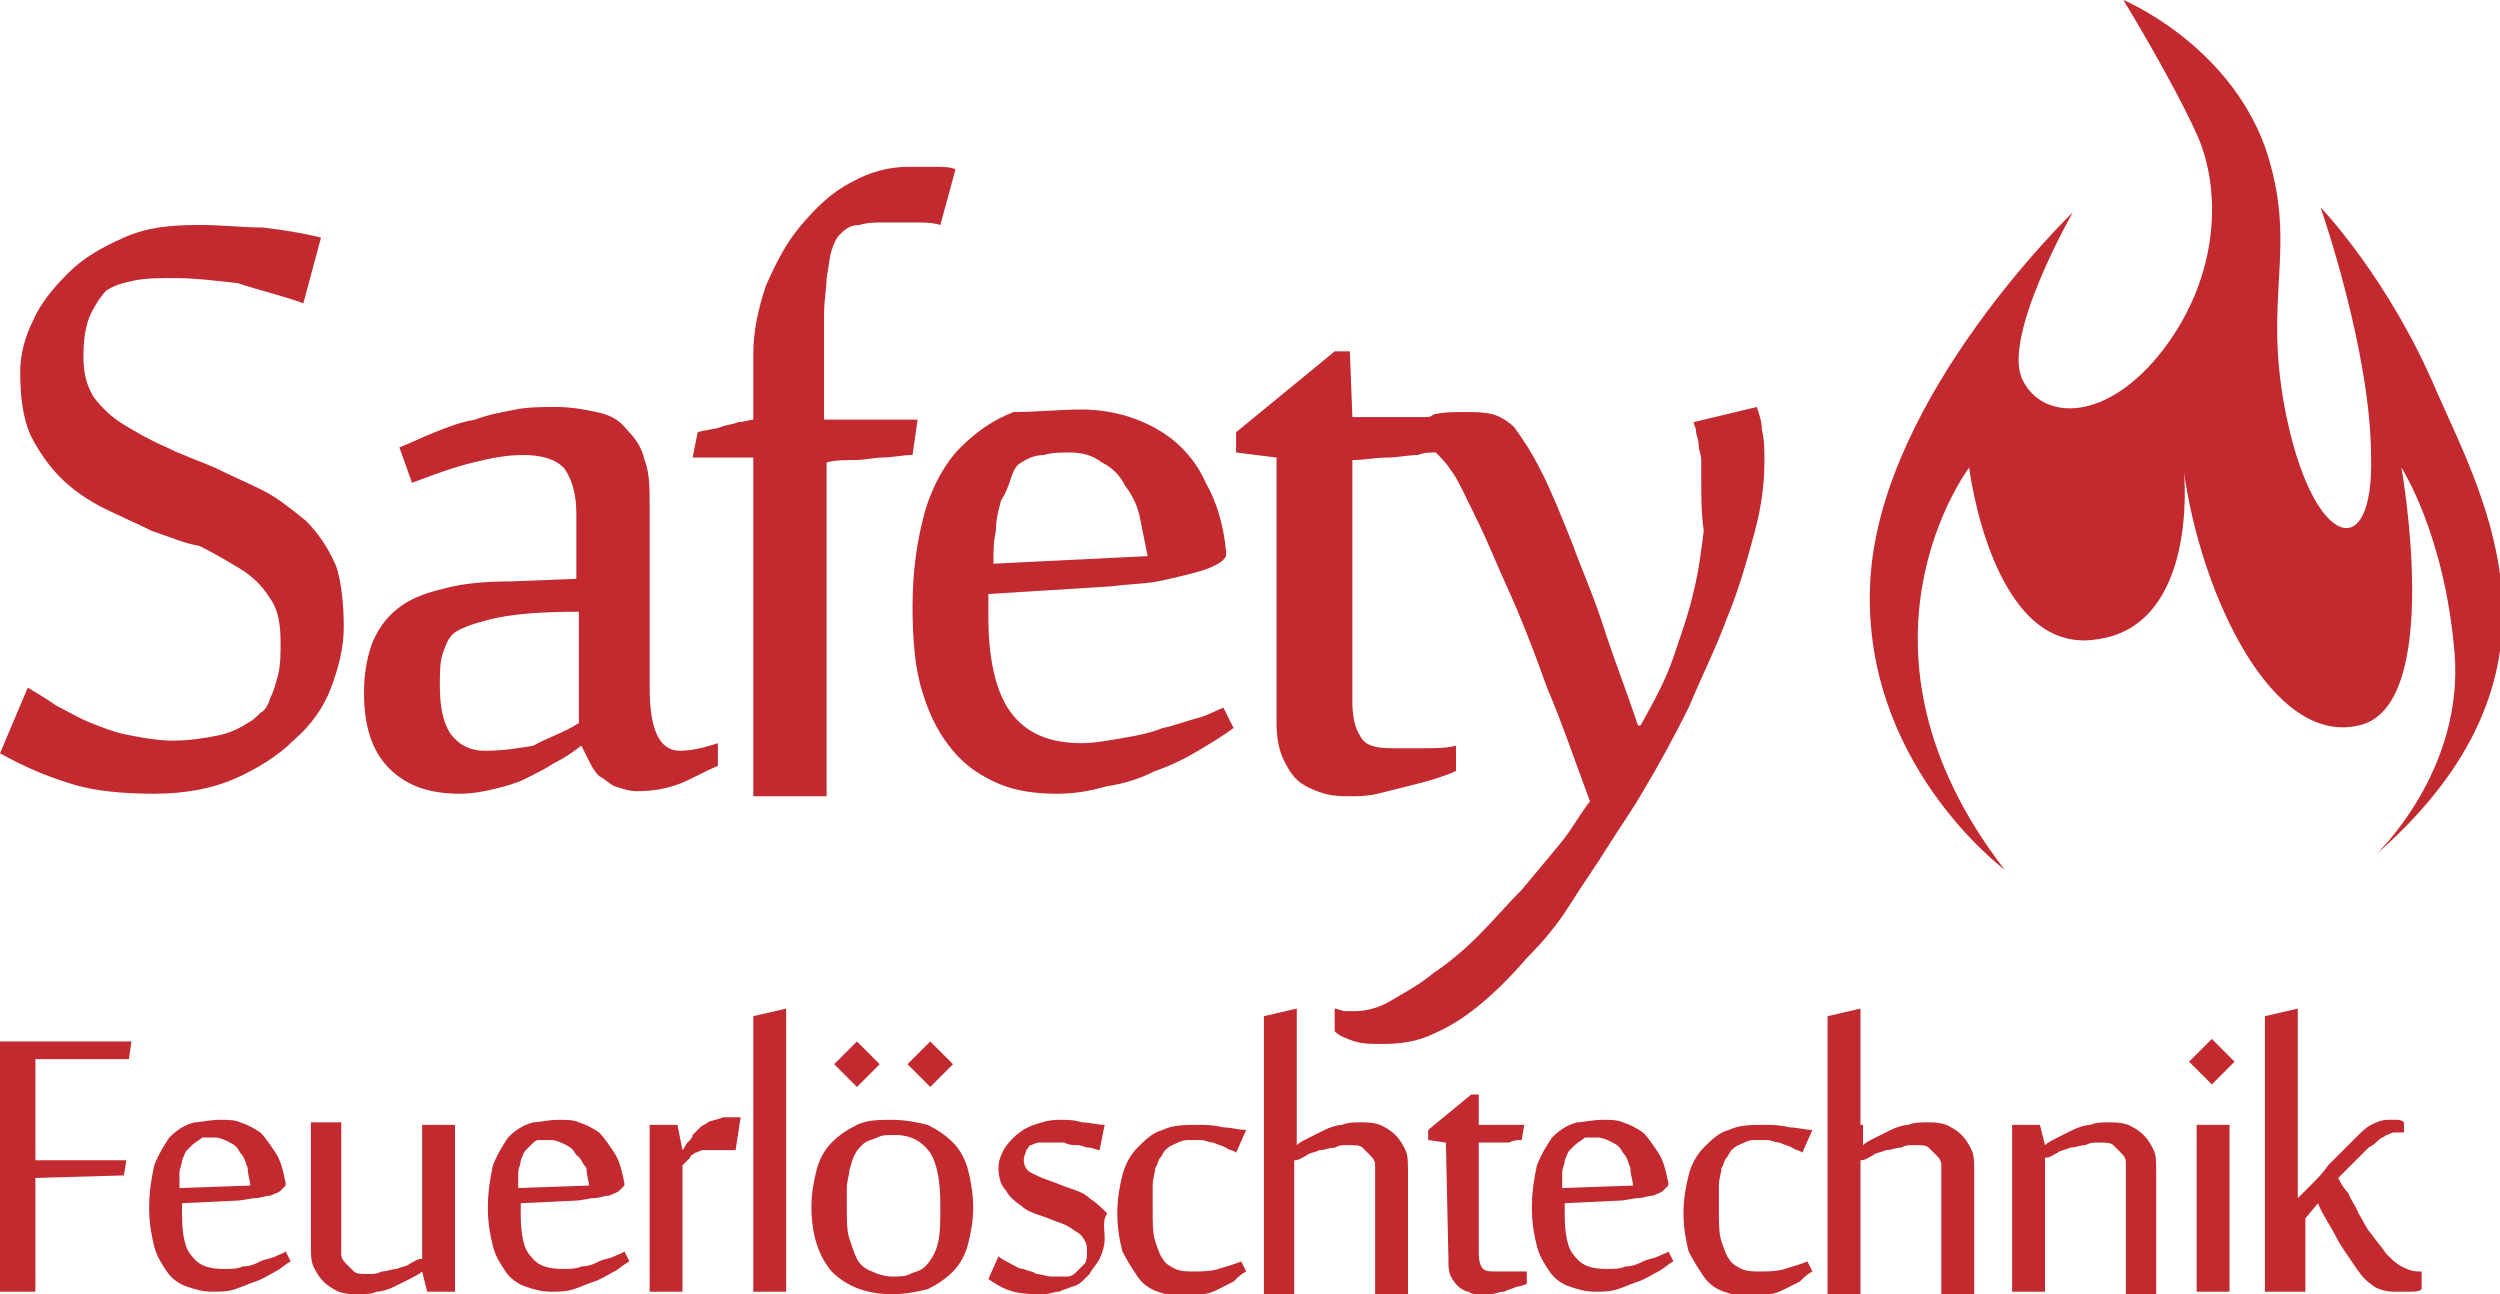 <?xml version="1.0" encoding="utf-8"?>
<!-- Generator: Adobe Illustrator 27.4.1, SVG Export Plug-In . SVG Version: 6.00 Build 0)  -->
<svg version="1.1" id="Layer_1" xmlns="http://www.w3.org/2000/svg" xmlns:xlink="http://www.w3.org/1999/xlink" x="0px" y="0px"
	 viewBox="0 0 98.9 51.2" style="enable-background:new 0 0 98.9 51.2;" xml:space="preserve">
<style type="text/css">
	.st0{fill:#C22A2F;}
</style>
<g>
	<path class="st0" d="M13.6,24.8c0,0.8-0.2,1.6-0.5,2.4s-0.8,1.5-1.5,2.1c-0.6,0.6-1.4,1.1-2.3,1.5c-0.9,0.4-2,0.6-3.2,0.6
		S3.7,31.3,2.8,31c-1-0.3-1.9-0.7-2.8-1.2l1.1-2.6c0.3,0.2,0.7,0.4,1.1,0.7c0.4,0.2,0.9,0.5,1.4,0.7s1,0.4,1.6,0.5
		c0.5,0.1,1.1,0.2,1.6,0.2c0.7,0,1.3-0.1,1.8-0.2s0.9-0.3,1.2-0.5c0.2-0.1,0.3-0.2,0.5-0.4c0.2-0.1,0.3-0.3,0.4-0.6
		c0.1-0.2,0.2-0.5,0.3-0.9s0.1-0.8,0.1-1.3c0-0.7-0.1-1.3-0.4-1.7c-0.3-0.5-0.7-0.9-1.2-1.2c-0.5-0.3-1-0.6-1.6-0.9
		C7.3,21.5,6.6,21.2,6,21c-0.6-0.3-1.3-0.6-1.9-0.9s-1.2-0.7-1.7-1.2s-0.9-1.1-1.2-1.7c-0.3-0.7-0.4-1.5-0.4-2.5
		c0-0.7,0.2-1.4,0.5-2c0.3-0.7,0.8-1.3,1.4-1.9c0.6-0.6,1.3-1,2.2-1.4s1.8-0.5,3-0.5C8.8,8.9,9.6,9,10.4,9c0.8,0.1,1.5,0.2,2.3,0.4
		L12,12c-0.8-0.3-1.7-0.5-2.6-0.8C8.5,11.1,7.7,11,6.9,11c-0.6,0-1.1,0-1.6,0.1s-0.8,0.2-1.1,0.4C4,11.7,3.8,12,3.6,12.4
		s-0.3,1-0.3,1.7c0,0.6,0.1,1.1,0.4,1.6c0.3,0.4,0.7,0.8,1.2,1.1s1,0.6,1.7,0.9c0.6,0.3,1.2,0.5,1.9,0.8c0.6,0.3,1.3,0.6,1.9,0.9
		c0.6,0.3,1.2,0.8,1.7,1.2c0.5,0.5,0.9,1.1,1.2,1.8C13.5,23,13.6,23.9,13.6,24.8L13.6,24.8z M67.3,18.8c0-0.2,0-0.4,0-0.6
		s-0.1-0.4-0.1-0.6s-0.1-0.4-0.1-0.5c0-0.2-0.1-0.3-0.1-0.4l2.5-0.6c0.1,0.3,0.2,0.6,0.2,0.9c0.1,0.4,0.1,0.8,0.1,1.2
		c0,0.9-0.1,1.8-0.4,2.9s-0.6,2.2-1.1,3.4c-0.4,1.1-1,2.3-1.5,3.5c-0.6,1.2-1.2,2.3-1.8,3.3c-0.4,0.7-0.9,1.4-1.4,2.2
		s-1,1.5-1.5,2.3s-1.1,1.5-1.7,2.1c-0.6,0.7-1.2,1.3-1.8,1.8s-1.2,0.9-1.9,1.2c-0.6,0.3-1.3,0.4-2,0.4c-0.4,0-0.8,0-1.1-0.1
		S53,41,52.8,40.8v-0.9c0.1,0,0.3,0.1,0.4,0.1c0.2,0,0.3,0,0.4,0c0.4,0,0.9-0.1,1.4-0.4c0.5-0.3,1.1-0.6,1.7-1.1
		c0.6-0.4,1.2-0.9,1.8-1.5s1.1-1.2,1.7-1.8c0.5-0.6,1-1.2,1.5-1.8s0.8-1.2,1.2-1.7c-0.6-1.6-1.1-3.1-1.7-4.5c-0.5-1.4-1-2.7-1.5-3.8
		c-0.5-1.1-0.9-2.1-1.3-2.9c-0.4-0.8-0.7-1.5-1-1.9c-0.2-0.3-0.4-0.5-0.6-0.7c-0.2,0-0.5,0-0.7,0.1c-0.4,0-0.8,0.1-1.2,0.1
		c-0.5,0-0.9,0.1-1.4,0.1v9.6c0,0.5,0.1,1,0.3,1.3c0.2,0.4,0.6,0.5,1.3,0.5c0.3,0,0.8,0,1.2,0c0.5,0,0.9,0,1.3-0.1v1
		c-0.2,0.1-0.5,0.2-0.8,0.3c-0.3,0.1-0.7,0.2-1.1,0.3c-0.4,0.1-0.8,0.2-1.2,0.3c-0.4,0.1-0.8,0.1-1.1,0.1s-0.6,0-1-0.1
		c-0.3-0.1-0.6-0.2-0.9-0.4c-0.3-0.2-0.5-0.5-0.7-0.9s-0.3-0.9-0.3-1.5V18.1l-1.6-0.2v-0.8l3.9-3.2h0.6l0.1,2.6h2.9
		c0.1,0,0.2,0,0.3-0.1c0.4-0.1,0.8-0.1,1.3-0.1c0.4,0,0.7,0,1.1,0.1c0.3,0.1,0.6,0.3,0.8,0.5c0.3,0.4,0.7,1,1.1,1.8
		c0.4,0.8,0.8,1.8,1.2,2.8c0.4,1.1,0.9,2.2,1.3,3.5c0.4,1.2,0.9,2.5,1.3,3.7h0.1c0.5-0.9,1-1.8,1.3-2.7c0.3-0.9,0.6-1.7,0.8-2.6
		c0.2-0.8,0.3-1.6,0.4-2.4C67.3,20.3,67.3,19.6,67.3,18.8L67.3,18.8z M42.8,16.2c0.6,0,1.3,0.1,1.9,0.3c0.6,0.2,1.2,0.5,1.7,0.9
		s1,1,1.3,1.7c0.4,0.7,0.7,1.6,0.8,2.7V22c-0.1,0.2-0.3,0.3-0.5,0.4s-0.5,0.2-0.9,0.3c-0.4,0.1-0.8,0.2-1.3,0.3
		c-0.5,0.1-1.1,0.1-1.9,0.2l-4.8,0.3v0.9c0,1.7,0.3,3,0.9,3.8c0.6,0.8,1.5,1.2,2.8,1.2c0.5,0,1-0.1,1.6-0.2s1.1-0.2,1.6-0.4
		c0.5-0.1,1-0.3,1.4-0.4s0.7-0.3,1-0.4l0.4,0.8c-0.4,0.3-0.9,0.6-1.4,0.9s-1.1,0.6-1.7,0.8c-0.6,0.3-1.2,0.5-1.9,0.6
		c-0.7,0.2-1.3,0.3-2,0.3c-0.8,0-1.6-0.1-2.3-0.4s-1.3-0.7-1.8-1.3c-0.5-0.6-0.9-1.3-1.2-2.3c-0.3-0.9-0.4-2.1-0.4-3.4
		c0-1.5,0.2-2.7,0.5-3.8c0.3-1,0.8-1.9,1.4-2.5c0.6-0.6,1.3-1.1,2.1-1.4C41,16.3,41.9,16.2,42.8,16.2L42.8,16.2z M40.4,18.3
		c-0.2,0.1-0.3,0.3-0.4,0.6c-0.1,0.3-0.2,0.6-0.4,0.9c-0.1,0.4-0.2,0.7-0.2,1.2c-0.1,0.4-0.1,0.8-0.1,1.3l6.1-0.3
		c-0.1-0.5-0.2-1-0.3-1.5s-0.3-0.9-0.6-1.3c-0.2-0.4-0.5-0.7-0.9-0.9c-0.4-0.3-0.8-0.4-1.3-0.4c-0.3,0-0.7,0-1,0.1
		C41,18,40.7,18.1,40.4,18.3L40.4,18.3z M37.2,8.9c-0.3-0.1-0.7-0.1-1.1-0.1c-0.4,0-0.7,0-1.1,0c-0.3,0-0.7,0-1,0.1
		c-0.4,0-0.6,0.2-0.8,0.4c-0.1,0.1-0.2,0.3-0.3,0.6s-0.1,0.6-0.2,1.1c0,0.4-0.1,0.9-0.1,1.4s0,1.1,0,1.7v2.5h3.7L36.1,18
		c-0.4,0-0.8,0.1-1.2,0.1c-0.3,0-0.7,0.1-1.1,0.1c-0.4,0-0.8,0-1.1,0.1v13.2h-2.9V18.1h-1.4c-0.3,0-0.7,0-1,0l0.2-1
		c0.3-0.1,0.6-0.1,0.9-0.2c0.2-0.1,0.5-0.1,0.7-0.2c0.2,0,0.5-0.1,0.6-0.1V14c0-0.9,0.2-1.8,0.5-2.7c0.4-0.9,0.8-1.7,1.4-2.4
		c0.6-0.7,1.2-1.3,2-1.7c0.7-0.4,1.5-0.6,2.2-0.6c0.3,0,0.6,0,1,0s0.7,0,0.9,0.1L37.2,8.9L37.2,8.9z M26.9,29.7
		c0.4,0,0.9-0.1,1.5-0.3v0.9c-0.5,0.2-1,0.5-1.5,0.7s-1.1,0.3-1.7,0.3c-0.3,0-0.6-0.1-0.9-0.2c-0.2-0.1-0.4-0.3-0.6-0.4
		c-0.2-0.2-0.3-0.4-0.4-0.6s-0.2-0.4-0.3-0.6c-0.4,0.3-0.7,0.5-1.1,0.7c-0.3,0.2-0.7,0.4-1.1,0.6s-0.8,0.3-1.2,0.4
		c-0.4,0.1-0.9,0.2-1.4,0.2c-1.2,0-2.1-0.3-2.8-1s-1-1.7-1-3c0-0.7,0.1-1.3,0.3-1.9c0.2-0.5,0.5-1,1-1.4s1-0.6,1.8-0.8
		c0.7-0.2,1.6-0.3,2.7-0.3l2.6-0.1v-2.6c0-0.8-0.2-1.4-0.5-1.8C22,18.2,21.5,18,20.7,18c-0.6,0-1.2,0.1-2,0.3
		c-0.8,0.2-1.6,0.5-2.4,0.8l-0.5-1.4c0.5-0.2,0.9-0.4,1.4-0.6s1-0.4,1.6-0.5c0.5-0.2,1.1-0.3,1.6-0.4s1.1-0.1,1.6-0.1
		c0.6,0,1.1,0.1,1.6,0.2s0.9,0.3,1.2,0.7c0.3,0.3,0.6,0.7,0.7,1.2c0.2,0.5,0.2,1.1,0.2,1.9v7.1C25.7,28.9,26.1,29.7,26.9,29.7
		L26.9,29.7z M22.9,28.6c0-0.1,0-0.5,0-1.2c0-0.8,0-1.8,0-3.2c-1.6,0-2.7,0.1-3.5,0.3c-0.8,0.2-1.3,0.4-1.5,0.6s-0.3,0.5-0.4,0.8
		s-0.1,0.8-0.1,1.2c0,0.8,0.1,1.4,0.4,1.9c0.3,0.4,0.7,0.7,1.4,0.7c0.7,0,1.3-0.1,1.9-0.2C21.6,29.2,22.3,29,22.9,28.6L22.9,28.6z"
		/>
	<path class="st0" d="M79.3,34.4c0,0-5.8-4.3-5.3-11.6c0.5-7.2,8-14.4,8-14.4s-2.8,4.9-2,6.6s3.4,1.7,5.6-1.2s2.3-6.3,1.3-8.5
		S84,0,84,0s4.1,1.7,5.6,5.8c1.4,4.1-0.2,5.9,0.9,10.9s3.4,5.6,3.3,1.4c0-4.2-2-9.9-2-9.9s2.7,2.8,4.6,7.3c2,4.5,5.7,11.2-2.4,18.3
		c0,0,3.5-3.3,3.1-8S95,18.5,95,18.5s1.7,9.5-1.7,10.2c-3.4,0.8-6.2-5.1-6.9-10c0,0,0.6,6.1-3.5,6.6c-4.1,0.6-5-6.8-5-6.8
		S72.5,25.6,79.3,34.4L79.3,34.4z"/>
	<path class="st0" d="M1.3,51.1H0v-9.9h5.2l-0.1,0.7H1.4v4H5l-0.1,0.6l-3.5,0.1v4.5H1.3z M36.8,41.2l0.9,0.9L36.8,43l-0.9-0.9
		L36.8,41.2L36.8,41.2z M33.9,41.2l0.9,0.9L33.9,43L33,42.1L33.9,41.2L33.9,41.2z M8.7,44.3c0.3,0,0.6,0,0.8,0.1
		c0.3,0.1,0.5,0.2,0.8,0.4c0.2,0.2,0.4,0.5,0.6,0.8s0.3,0.7,0.4,1.2v0.1c-0.1,0.1-0.1,0.1-0.2,0.2c-0.1,0.1-0.2,0.1-0.4,0.2
		c-0.2,0-0.4,0.1-0.6,0.1c-0.2,0-0.5,0.1-0.8,0.1l-2.1,0.1V48c0,0.8,0.1,1.4,0.4,1.7c0.3,0.4,0.7,0.5,1.3,0.5c0.2,0,0.5,0,0.7-0.1
		c0.3,0,0.5-0.1,0.7-0.2c0.2-0.1,0.4-0.1,0.6-0.2c0.2-0.1,0.3-0.1,0.4-0.2l0.2,0.4c-0.2,0.1-0.4,0.3-0.6,0.4
		c-0.2,0.1-0.5,0.3-0.8,0.4c-0.3,0.1-0.5,0.2-0.8,0.3s-0.6,0.1-0.9,0.1c-0.4,0-0.7-0.1-1-0.2c-0.3-0.1-0.6-0.3-0.8-0.6
		c-0.2-0.3-0.4-0.6-0.5-1s-0.2-0.9-0.2-1.5c0-0.7,0.1-1.2,0.2-1.7c0.2-0.5,0.4-0.8,0.6-1.1c0.3-0.3,0.6-0.5,1-0.6
		C7.9,44.4,8.3,44.3,8.7,44.3L8.7,44.3z M7.6,45.3c-0.1,0.1-0.1,0.1-0.2,0.2c-0.1,0.1-0.1,0.2-0.2,0.4c0,0.2-0.1,0.3-0.1,0.5
		s0,0.4,0,0.6l2.8-0.1c0-0.2-0.1-0.4-0.1-0.7c-0.1-0.2-0.1-0.4-0.3-0.6c-0.1-0.2-0.2-0.3-0.4-0.4C8.9,45.1,8.7,45,8.5,45
		c-0.2,0-0.3,0-0.5,0C7.9,45.1,7.7,45.2,7.6,45.3L7.6,45.3z M13.5,44.5v4.6c0,0.2,0,0.3,0,0.5s0.1,0.3,0.2,0.4
		c0.1,0.1,0.2,0.2,0.3,0.3s0.3,0.1,0.6,0.1c0.2,0,0.3,0,0.5-0.1c0.2,0,0.4-0.1,0.6-0.1c0.2-0.1,0.4-0.1,0.5-0.2
		c0.2-0.1,0.3-0.2,0.5-0.2v-5.3H18v6.6h-1.1l-0.2-0.8c-0.1,0.1-0.3,0.2-0.5,0.3c-0.2,0.1-0.4,0.2-0.6,0.3c-0.2,0.1-0.5,0.2-0.7,0.2
		c-0.2,0.1-0.5,0.1-0.7,0.1c-0.3,0-0.5,0-0.8-0.1c-0.2-0.1-0.4-0.2-0.6-0.4c-0.2-0.2-0.3-0.4-0.4-0.6c-0.1-0.2-0.1-0.5-0.1-0.9v-4.8
		h1.2V44.5z M22.1,44.3c0.3,0,0.6,0,0.8,0.1c0.3,0.1,0.5,0.2,0.8,0.4c0.2,0.2,0.4,0.5,0.6,0.8s0.3,0.7,0.4,1.2v0.1
		c-0.1,0.1-0.1,0.1-0.2,0.2c-0.1,0.1-0.2,0.1-0.4,0.2c-0.2,0-0.4,0.1-0.6,0.1s-0.5,0.1-0.8,0.1l-2.1,0.1V48c0,0.8,0.1,1.4,0.4,1.7
		c0.3,0.4,0.7,0.5,1.3,0.5c0.2,0,0.5,0,0.7-0.1c0.3,0,0.5-0.1,0.7-0.2c0.2-0.1,0.4-0.1,0.6-0.2c0.2-0.1,0.3-0.1,0.4-0.2l0.2,0.4
		c-0.2,0.1-0.4,0.3-0.6,0.4c-0.2,0.1-0.5,0.3-0.8,0.4c-0.3,0.1-0.5,0.2-0.8,0.3s-0.6,0.1-0.9,0.1c-0.4,0-0.7-0.1-1-0.2
		c-0.3-0.1-0.6-0.3-0.8-0.6c-0.2-0.3-0.4-0.6-0.5-1s-0.2-0.9-0.2-1.5c0-0.7,0.1-1.2,0.2-1.7c0.2-0.5,0.4-0.8,0.6-1.1
		c0.3-0.3,0.6-0.5,1-0.6C21.3,44.4,21.7,44.3,22.1,44.3L22.1,44.3z M21,45.3c-0.1,0.1-0.1,0.1-0.2,0.2c-0.1,0.1-0.1,0.2-0.2,0.4
		c0,0.2-0.1,0.3-0.1,0.5s0,0.4,0,0.6l2.8-0.1c0-0.2-0.1-0.4-0.1-0.7C23,46,23,45.8,22.8,45.7c-0.1-0.2-0.2-0.3-0.4-0.4
		c-0.2-0.1-0.4-0.2-0.6-0.2s-0.3,0-0.5,0C21.2,45.1,21.1,45.2,21,45.3L21,45.3z M29.1,45.5c-0.1,0-0.3,0-0.5,0s-0.4,0-0.5,0
		s-0.2,0-0.3,0c-0.1,0-0.2,0.1-0.3,0.1c-0.1,0.1-0.2,0.1-0.2,0.2c-0.1,0.1-0.2,0.2-0.3,0.3v5h-1.3v-6.6h1.1l0.2,1l0,0
		c0.1-0.1,0.1-0.2,0.2-0.3s0.2-0.2,0.2-0.3c0.1-0.1,0.2-0.2,0.3-0.3c0.1-0.1,0.2-0.1,0.3-0.2c0.2-0.1,0.4-0.1,0.6-0.2
		c0.2,0,0.5,0,0.7,0L29.1,45.5L29.1,45.5z M29.8,51.1V40.2l1.3-0.3v11.2L29.8,51.1L29.8,51.1z M35.3,51.2c-1,0-1.8-0.3-2.4-0.9
		c-0.5-0.6-0.8-1.4-0.8-2.6c0-0.5,0.1-1,0.2-1.4c0.1-0.4,0.3-0.8,0.6-1.1s0.6-0.5,1-0.7s0.9-0.2,1.4-0.2s1,0.1,1.4,0.2
		c0.4,0.2,0.7,0.4,1,0.7s0.5,0.7,0.6,1.1c0.1,0.4,0.2,0.9,0.2,1.5c0,0.5-0.1,1-0.2,1.4c-0.1,0.4-0.3,0.8-0.6,1.1s-0.6,0.5-1,0.7
		C36.3,51.1,35.8,51.2,35.3,51.2L35.3,51.2z M33.5,47.8c0,0.5,0,0.9,0.1,1.2s0.2,0.6,0.3,0.8s0.3,0.4,0.6,0.5
		c0.2,0.1,0.5,0.2,0.8,0.2s0.5,0,0.7-0.1s0.4-0.1,0.6-0.3c0.2-0.2,0.4-0.5,0.5-0.9s0.1-0.9,0.1-1.5c0-0.9-0.1-1.6-0.4-2.1
		c-0.3-0.4-0.7-0.7-1.4-0.7c-0.3,0-0.5,0-0.7,0.1s-0.4,0.1-0.6,0.3c-0.1,0.1-0.2,0.2-0.3,0.4s-0.1,0.3-0.2,0.6
		c0,0.2-0.1,0.4-0.1,0.7C33.5,47.3,33.5,47.5,33.5,47.8L33.5,47.8z M43.7,49c0,0.3-0.1,0.6-0.2,0.8c-0.1,0.2-0.3,0.4-0.4,0.6
		c-0.1,0.1-0.2,0.2-0.3,0.3s-0.3,0.2-0.4,0.2c-0.2,0.1-0.3,0.1-0.5,0.2c-0.2,0-0.4,0.1-0.6,0.1c-0.4,0-0.8,0-1.2-0.1s-0.7-0.3-1-0.5
		l0.4-0.9c0.1,0.1,0.3,0.2,0.5,0.3s0.3,0.2,0.5,0.2c0.2,0.1,0.4,0.1,0.5,0.2c0.2,0,0.4,0.1,0.6,0.1c0.2,0,0.4,0,0.6,0
		c0.2,0,0.3-0.1,0.4-0.2c0.1-0.1,0.2-0.2,0.3-0.3s0.1-0.3,0.1-0.6c0-0.2-0.1-0.4-0.3-0.6c-0.2-0.1-0.4-0.3-0.7-0.4
		c-0.3-0.1-0.5-0.2-0.8-0.3s-0.6-0.2-0.8-0.4c-0.3-0.2-0.5-0.4-0.6-0.6c-0.2-0.2-0.3-0.5-0.3-0.9c0-0.3,0.1-0.5,0.2-0.7
		c0.1-0.2,0.3-0.4,0.4-0.5c0.2-0.2,0.5-0.4,0.8-0.5s0.6-0.2,1-0.2c0.3,0,0.6,0,0.9,0.1c0.3,0,0.6,0.1,0.9,0.1l-0.2,1
		c-0.1,0-0.3-0.1-0.4-0.1c-0.2,0-0.3-0.1-0.5-0.1s-0.3,0-0.5-0.1c-0.2,0-0.3,0-0.4,0c-0.3,0-0.5,0-0.6,0s-0.3,0.1-0.3,0.1
		c-0.1,0-0.1,0.1-0.2,0.2c0,0.1-0.1,0.2-0.1,0.4s0.1,0.4,0.3,0.5s0.4,0.2,0.7,0.3s0.5,0.2,0.8,0.3s0.6,0.2,0.8,0.4
		c0.3,0.2,0.5,0.4,0.7,0.6C43.6,48.3,43.7,48.6,43.7,49L43.7,49z M48.9,45.6c-0.1-0.1-0.3-0.1-0.4-0.2c-0.2-0.1-0.3-0.1-0.5-0.2
		c-0.2,0-0.3-0.1-0.5-0.1s-0.3,0-0.4,0c-0.2,0-0.3,0-0.5,0.1s-0.3,0.1-0.5,0.3c-0.1,0.1-0.1,0.2-0.2,0.3c-0.1,0.1-0.1,0.3-0.2,0.4
		c0,0.2-0.1,0.4-0.1,0.7s0,0.6,0,1c0,0.5,0,0.9,0.1,1.2s0.2,0.6,0.3,0.7c0.1,0.2,0.3,0.3,0.5,0.4c0.2,0.1,0.5,0.1,0.7,0.1
		c0.3,0,0.7,0,1-0.1s0.7-0.2,0.9-0.3l0.2,0.4c-0.2,0.1-0.3,0.2-0.5,0.4c-0.2,0.1-0.4,0.2-0.6,0.3c-0.2,0.1-0.4,0.2-0.7,0.2
		c-0.2,0-0.5,0.1-0.7,0.1c-0.4,0-0.7-0.1-1-0.2c-0.3-0.1-0.6-0.3-0.8-0.6s-0.4-0.6-0.6-1c-0.1-0.4-0.2-0.9-0.2-1.5s0.1-1.1,0.2-1.5
		c0.1-0.4,0.3-0.8,0.6-1.1s0.6-0.6,1-0.7c0.4-0.2,0.9-0.2,1.4-0.2c0.3,0,0.6,0,1,0.1c0.3,0,0.6,0.1,0.9,0.1L48.9,45.6L48.9,45.6z
		 M51.3,44.5c0,0.1,0,0.2,0,0.4s0,0.3,0,0.4c0.1-0.1,0.3-0.2,0.5-0.3s0.4-0.2,0.6-0.3c0.2-0.1,0.5-0.2,0.7-0.2
		c0.2-0.1,0.5-0.1,0.7-0.1c0.3,0,0.5,0,0.8,0.1c0.2,0.1,0.4,0.2,0.6,0.4c0.2,0.2,0.3,0.4,0.4,0.6c0.1,0.2,0.1,0.5,0.1,0.9v4.8h-1.3
		v-4.6c0-0.2,0-0.3,0-0.5s-0.1-0.3-0.2-0.4c-0.1-0.1-0.2-0.2-0.3-0.3s-0.3-0.1-0.6-0.1c-0.2,0-0.3,0-0.5,0.1c-0.2,0-0.4,0.1-0.6,0.1
		c-0.2,0.1-0.4,0.1-0.5,0.2c-0.2,0.1-0.3,0.2-0.5,0.2v5.3H50v-11l1.3-0.3V44.5L51.3,44.5z M57.2,45.2l-0.7-0.1v-0.4l1.7-1.4h0.3v1.2
		h1.8l-0.1,0.6c-0.2,0-0.3,0-0.5,0.1c-0.2,0-0.4,0-0.6,0c-0.2,0-0.4,0-0.6,0v4.3c0,0.2,0,0.4,0.1,0.6c0.1,0.2,0.3,0.2,0.6,0.2
		c0.2,0,0.3,0,0.6,0c0.2,0,0.4,0,0.6,0v0.5c-0.1,0-0.2,0.1-0.4,0.1c-0.2,0.1-0.3,0.1-0.5,0.2c-0.2,0-0.4,0.1-0.5,0.1
		c-0.2,0-0.3,0-0.5,0c-0.1,0-0.3,0-0.4-0.1c-0.1,0-0.3-0.1-0.4-0.2c-0.1-0.1-0.2-0.2-0.3-0.4s-0.1-0.4-0.1-0.7L57.2,45.2L57.2,45.2z
		 M63.4,44.3c0.3,0,0.6,0,0.8,0.1c0.3,0.1,0.5,0.2,0.8,0.4c0.2,0.2,0.4,0.5,0.6,0.8s0.3,0.7,0.4,1.2v0.1c-0.1,0.1-0.1,0.1-0.2,0.2
		c-0.1,0.1-0.2,0.1-0.4,0.2c-0.2,0-0.4,0.1-0.6,0.1s-0.5,0.1-0.8,0.1l-2.1,0.1V48c0,0.8,0.1,1.4,0.4,1.7c0.3,0.4,0.7,0.5,1.3,0.5
		c0.2,0,0.5,0,0.7-0.1c0.3,0,0.5-0.1,0.7-0.2c0.2-0.1,0.4-0.1,0.6-0.2c0.2-0.1,0.3-0.1,0.4-0.2l0.2,0.4c-0.2,0.1-0.4,0.3-0.6,0.4
		c-0.2,0.1-0.5,0.3-0.8,0.4c-0.3,0.1-0.5,0.2-0.8,0.3c-0.3,0.1-0.6,0.1-0.9,0.1c-0.4,0-0.7-0.1-1-0.2c-0.3-0.1-0.6-0.3-0.8-0.6
		s-0.4-0.6-0.5-1s-0.2-0.9-0.2-1.5c0-0.7,0.1-1.2,0.2-1.7c0.2-0.5,0.4-0.8,0.6-1.1c0.3-0.3,0.6-0.5,1-0.6
		C62.6,44.4,63,44.3,63.4,44.3L63.4,44.3z M62.3,45.3c-0.1,0.1-0.1,0.1-0.2,0.2c-0.1,0.1-0.1,0.2-0.2,0.4c0,0.2-0.1,0.3-0.1,0.5
		s0,0.4,0,0.6l2.8-0.1c0-0.2-0.1-0.4-0.1-0.7c-0.1-0.2-0.1-0.4-0.3-0.6c-0.1-0.2-0.2-0.3-0.4-0.4c-0.2-0.1-0.4-0.2-0.6-0.2
		c-0.2,0-0.3,0-0.5,0C62.6,45.1,62.4,45.2,62.3,45.3L62.3,45.3z M71.3,45.6c-0.1-0.1-0.3-0.1-0.4-0.2c-0.2-0.1-0.3-0.1-0.5-0.2
		c-0.2,0-0.3-0.1-0.5-0.1s-0.3,0-0.4,0c-0.2,0-0.3,0-0.5,0.1s-0.3,0.1-0.5,0.3c-0.1,0.1-0.1,0.2-0.2,0.3s-0.1,0.3-0.2,0.4
		c0,0.2-0.1,0.4-0.1,0.7s0,0.6,0,1c0,0.5,0,0.9,0.1,1.2s0.2,0.6,0.3,0.7c0.1,0.2,0.3,0.3,0.5,0.4c0.2,0.1,0.5,0.1,0.7,0.1
		c0.3,0,0.7,0,1-0.1s0.7-0.2,0.9-0.3l0.2,0.4c-0.2,0.1-0.3,0.2-0.5,0.4c-0.2,0.1-0.4,0.2-0.6,0.3s-0.4,0.2-0.7,0.2
		c-0.2,0-0.5,0.1-0.7,0.1c-0.4,0-0.7-0.1-1-0.2c-0.3-0.1-0.6-0.3-0.8-0.6c-0.2-0.3-0.4-0.6-0.6-1c-0.1-0.4-0.2-0.9-0.2-1.5
		s0.1-1.1,0.2-1.5s0.3-0.8,0.6-1.1c0.3-0.3,0.6-0.6,1-0.7c0.4-0.2,0.9-0.2,1.4-0.2c0.3,0,0.6,0,1,0.1c0.3,0,0.6,0.1,0.9,0.1
		L71.3,45.6L71.3,45.6z M73.7,44.5c0,0.1,0,0.2,0,0.4s0,0.3,0,0.4c0.1-0.1,0.3-0.2,0.5-0.3s0.4-0.2,0.6-0.3s0.5-0.2,0.7-0.2
		c0.2-0.1,0.5-0.1,0.7-0.1c0.3,0,0.5,0,0.8,0.1c0.2,0.1,0.4,0.2,0.6,0.4s0.3,0.4,0.4,0.6c0.1,0.2,0.1,0.5,0.1,0.9v4.8h-1.3v-4.6
		c0-0.2,0-0.3,0-0.5s-0.1-0.3-0.2-0.4c-0.1-0.1-0.2-0.2-0.3-0.3c-0.1-0.1-0.3-0.1-0.6-0.1c-0.2,0-0.3,0-0.5,0.1
		c-0.2,0-0.4,0.1-0.6,0.1c-0.2,0.1-0.4,0.1-0.5,0.2c-0.2,0.1-0.3,0.2-0.5,0.2v5.3h-1.3v-11l1.3-0.3v4.6H73.7z M84.1,51.1v-4.6
		c0-0.2,0-0.3,0-0.5s-0.1-0.3-0.2-0.4c-0.1-0.1-0.2-0.2-0.3-0.3c-0.1-0.1-0.3-0.1-0.6-0.1c-0.2,0-0.3,0-0.5,0.1
		c-0.2,0-0.4,0.1-0.6,0.1c-0.2,0.1-0.4,0.1-0.5,0.2c-0.2,0.1-0.3,0.2-0.5,0.2v5.3h-1.3v-6.6h1.1l0.2,0.8l0,0
		c0.1-0.1,0.3-0.2,0.5-0.3s0.4-0.2,0.6-0.3s0.5-0.2,0.7-0.2c0.2-0.1,0.5-0.1,0.7-0.1c0.3,0,0.5,0,0.8,0.1c0.2,0.1,0.4,0.2,0.6,0.4
		s0.3,0.4,0.4,0.6c0.1,0.2,0.1,0.5,0.1,0.9v4.8h-1.2V51.1z M86.9,51.1v-6.6h1.3v6.6H86.9L86.9,51.1z M87.5,41.1l0.9,0.9l-0.9,0.9
		L86.6,42L87.5,41.1L87.5,41.1z M90.9,51.1h-1.3V40.2l1.3-0.3v6.6c0,0,0,0.1,0,0.2c0,0.1,0,0.2,0,0.3s0,0.2,0,0.2c0,0.1,0,0.1,0,0.2
		c0.2-0.2,0.4-0.4,0.6-0.6c0.2-0.2,0.4-0.4,0.6-0.7c0.2-0.2,0.4-0.4,0.6-0.6c0.2-0.2,0.3-0.3,0.5-0.5s0.4-0.4,0.6-0.5
		s0.4-0.2,0.7-0.2c0.1,0,0.2,0,0.3,0c0.1,0,0.2,0,0.3,0.1v0.4l0,0c-0.1,0-0.3,0-0.4,0s-0.2,0.1-0.3,0.1c-0.1,0.1-0.2,0.1-0.3,0.2
		c-0.1,0.1-0.2,0.2-0.4,0.3c-0.1,0.1-0.2,0.2-0.3,0.3c-0.1,0.1-0.3,0.3-0.4,0.4c-0.2,0.2-0.3,0.3-0.5,0.5c0.1,0.2,0.2,0.4,0.4,0.6
		c0.1,0.3,0.3,0.5,0.4,0.8c0.2,0.3,0.3,0.6,0.5,0.8c0.2,0.3,0.4,0.5,0.6,0.8c0.2,0.2,0.4,0.4,0.6,0.5s0.4,0.2,0.7,0.2h0.1V51
		c-0.1,0.1-0.3,0.1-0.5,0.1s-0.4,0-0.6,0c-0.3,0-0.7-0.1-0.9-0.3c-0.3-0.2-0.5-0.5-0.7-0.8s-0.5-0.7-0.7-1.1
		c-0.2-0.4-0.5-0.8-0.7-1.3l-0.5,0.6v2.9H90.9z"/>
</g>
</svg>
